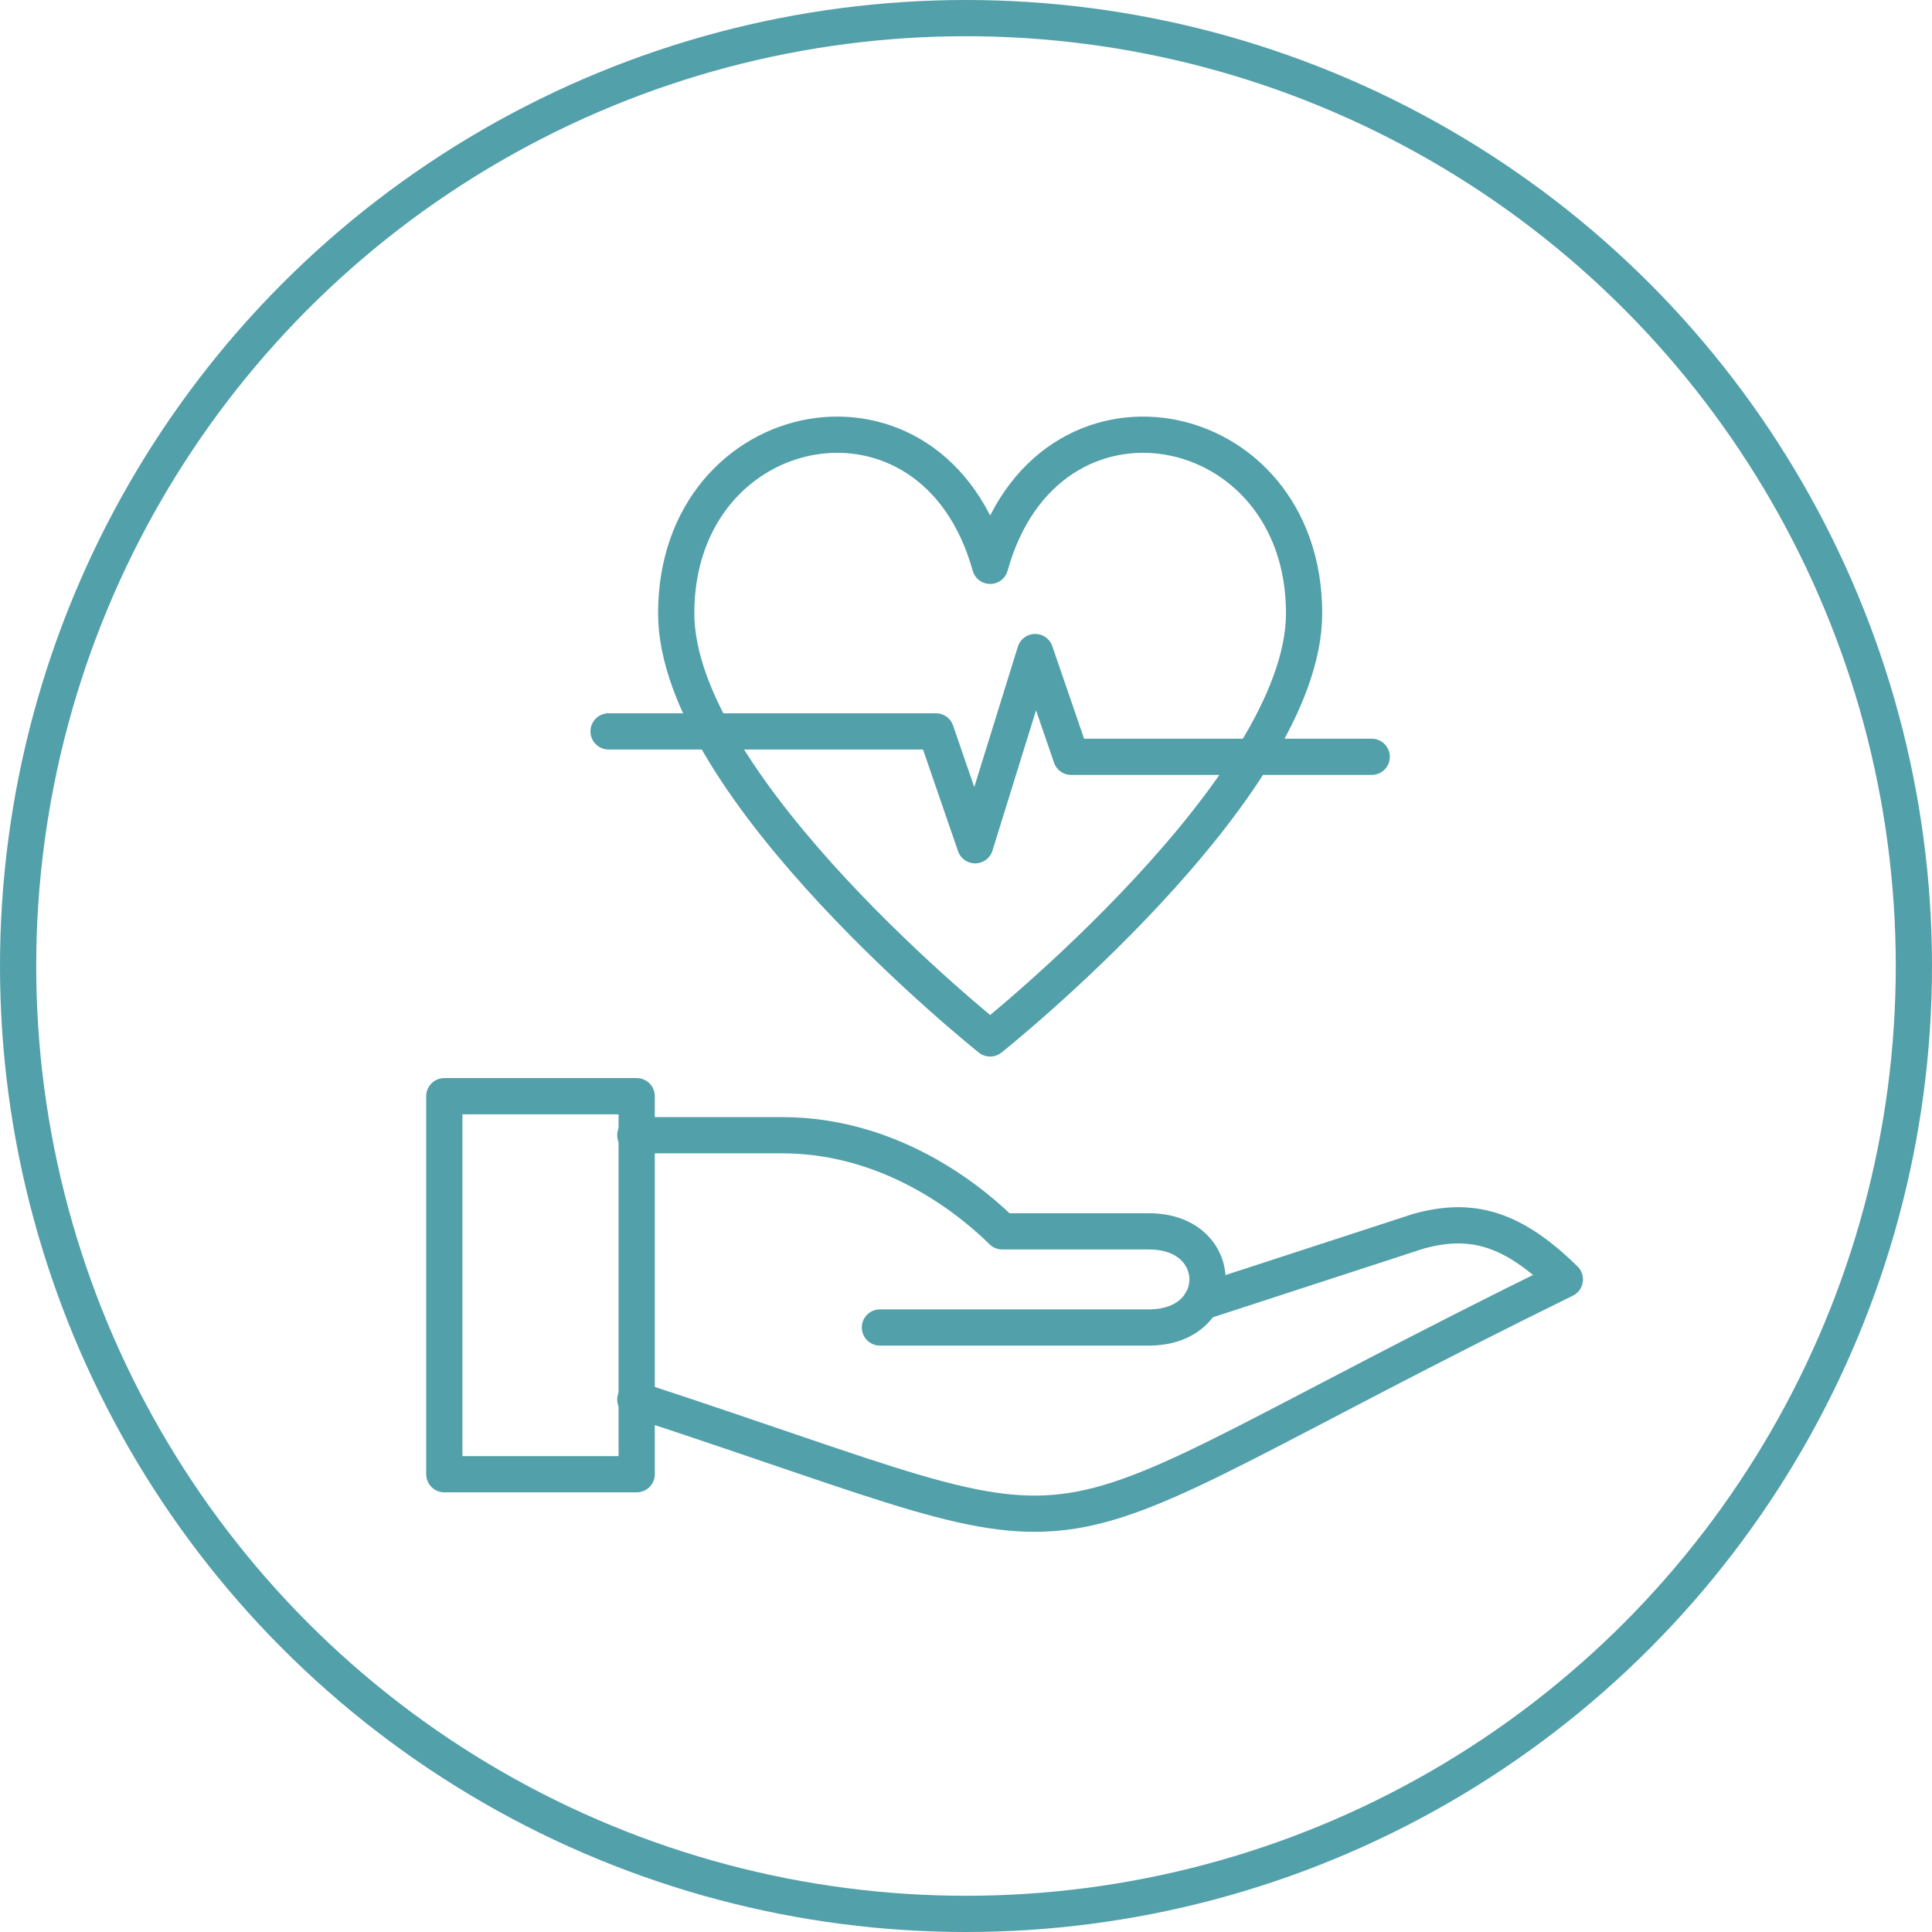 <svg width="80" height="80" viewBox="0 0 80 80" fill="none" xmlns="http://www.w3.org/2000/svg">
<circle cx="40" cy="40" r="39.25" stroke="#52A0AA" stroke-width="1.5"/>
<path fill-rule="evenodd" clip-rule="evenodd" d="M26.364 61.044H18.398V45.391H26.364V61.044Z" stroke="#52A0AA" stroke-width="1.5" stroke-linejoin="round"/>
<path d="M26.307 57.953C47.578 64.919 40.488 64.919 64.798 52.978C62.645 50.862 60.945 50.365 58.72 50.988L49.738 53.915" stroke="#52A0AA" stroke-width="1.5" stroke-linecap="round" stroke-linejoin="round"/>
<path d="M26.307 47.007H32.384C37.149 47.007 40.488 49.992 41.501 50.988H47.578C50.807 50.988 50.807 54.968 47.578 54.968H36.436" stroke="#52A0AA" stroke-width="1.5" stroke-linecap="round" stroke-linejoin="round"/>
<path fill-rule="evenodd" clip-rule="evenodd" d="M54 25.393C54 17.024 43.364 14.942 41 23.43C38.636 14.942 28 17.024 28 25.393C28 32.645 41 43 41 43C41 43 54 32.645 54 25.393Z" stroke="#52A0AA" stroke-width="1.5" stroke-linejoin="round"/>
<path d="M25.2 30.285H38.755L40.379 35L42.864 27L44.355 31.338H56.8" stroke="#52A0AA" stroke-width="1.5" stroke-linecap="round" stroke-linejoin="round"/>
</svg>
